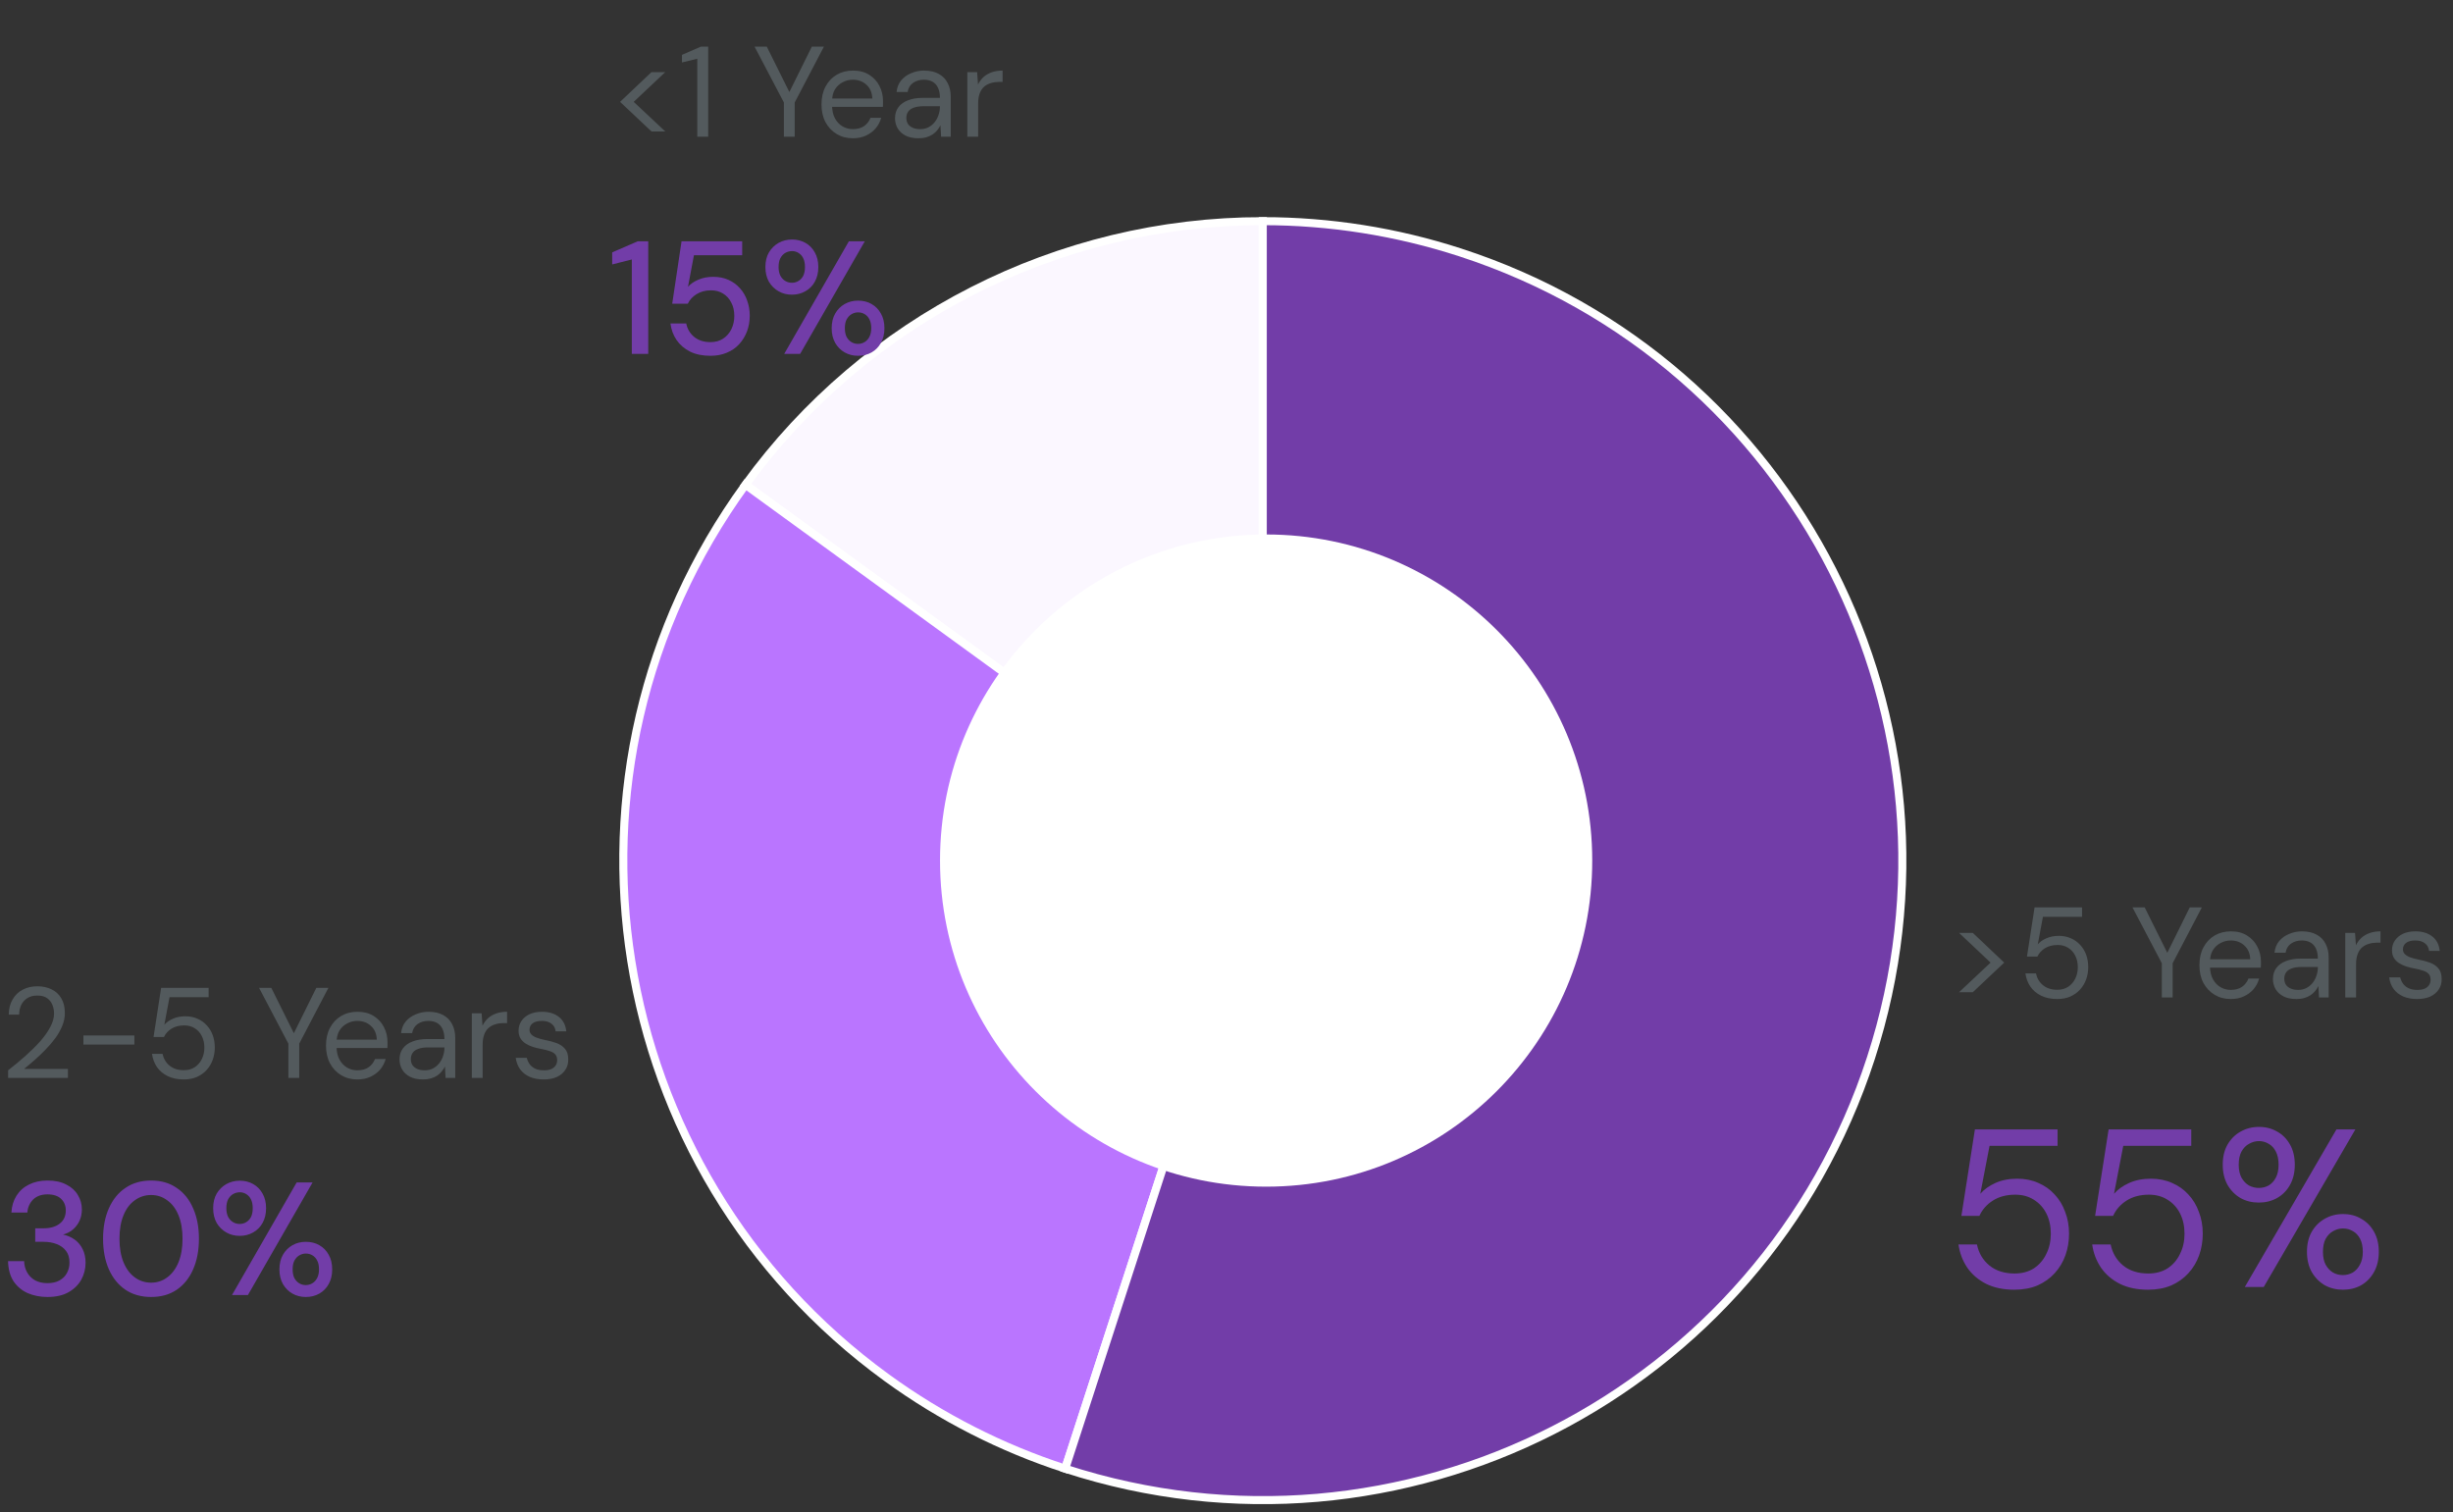 <svg xmlns="http://www.w3.org/2000/svg" width="305" height="188" viewBox="0 0 305 188" fill="none"><rect x="0" y="0" width="305" height="188" fill="#333333" stroke="none"/><path d="M157.009 107.003V27.499C131.56 27.499 107.648 39.683 92.69 60.272L157.009 107.003Z" fill="#FBF7FF" stroke="white"></path><path d="M157.009 107.003L92.69 60.272C66.881 95.795 74.755 145.514 110.278 171.323C117.028 176.226 124.507 180.037 132.441 182.615L157.009 107.003Z" fill="#BA75FF" stroke="white"></path><path d="M157.009 107.003L132.441 182.615C174.201 196.184 219.053 173.33 232.622 131.571C246.19 89.811 223.337 44.959 181.577 31.39C173.643 28.812 165.352 27.499 157.009 27.499V107.003Z" fill="#723DA8" stroke="white"></path><circle cx="40.547" cy="40.547" r="40.547" transform="matrix(-1 0 0 1 197.975 66.456)" fill="white"></circle><path d="M82.716 16.344H81.004L77.1 12.664L81.004 8.968H82.716L78.796 12.664L82.716 16.344ZM86.697 17V7.304L84.793 7.768V6.824L87.145 5.8H88.057V17H86.697ZM97.468 17V12.744L93.82 5.8H95.34L98.364 11.88H97.932L100.94 5.8H102.444L98.812 12.744V17H97.468ZM106.031 17.192C105.284 17.192 104.618 17.016 104.031 16.664C103.444 16.312 102.98 15.821 102.639 15.192C102.308 14.563 102.143 13.827 102.143 12.984C102.143 12.131 102.308 11.395 102.639 10.776C102.97 10.147 103.428 9.656 104.015 9.304C104.612 8.952 105.295 8.776 106.063 8.776C106.852 8.776 107.524 8.952 108.079 9.304C108.634 9.656 109.055 10.115 109.343 10.68C109.642 11.245 109.791 11.869 109.791 12.552C109.791 12.659 109.791 12.771 109.791 12.888C109.791 13.005 109.786 13.139 109.775 13.288H103.151V12.248H108.463C108.431 11.512 108.186 10.941 107.727 10.536C107.279 10.12 106.714 9.912 106.031 9.912C105.583 9.912 105.162 10.019 104.767 10.232C104.372 10.435 104.052 10.733 103.807 11.128C103.572 11.523 103.455 12.019 103.455 12.616V13.064C103.455 13.725 103.578 14.28 103.823 14.728C104.068 15.165 104.383 15.496 104.767 15.72C105.162 15.944 105.583 16.056 106.031 16.056C106.596 16.056 107.06 15.933 107.423 15.688C107.796 15.432 108.068 15.085 108.239 14.648H109.567C109.428 15.139 109.199 15.576 108.879 15.96C108.559 16.333 108.159 16.632 107.679 16.856C107.21 17.08 106.66 17.192 106.031 17.192ZM114.213 17.192C113.562 17.192 113.018 17.08 112.581 16.856C112.143 16.621 111.818 16.317 111.605 15.944C111.391 15.56 111.285 15.149 111.285 14.712C111.285 14.168 111.423 13.709 111.701 13.336C111.989 12.952 112.389 12.664 112.901 12.472C113.423 12.269 114.031 12.168 114.725 12.168H116.869C116.869 11.667 116.789 11.251 116.629 10.92C116.479 10.589 116.255 10.339 115.957 10.168C115.658 9.997 115.295 9.912 114.869 9.912C114.357 9.912 113.914 10.04 113.541 10.296C113.167 10.552 112.938 10.931 112.853 11.432H111.477C111.541 10.856 111.733 10.376 112.053 9.992C112.383 9.597 112.799 9.299 113.301 9.096C113.802 8.883 114.325 8.776 114.869 8.776C115.615 8.776 116.234 8.915 116.725 9.192C117.215 9.459 117.583 9.837 117.829 10.328C118.085 10.808 118.213 11.373 118.213 12.024V17H117.013L116.933 15.576C116.826 15.8 116.687 16.013 116.517 16.216C116.357 16.408 116.165 16.579 115.941 16.728C115.727 16.867 115.477 16.979 115.189 17.064C114.901 17.149 114.575 17.192 114.213 17.192ZM114.421 16.056C114.794 16.056 115.13 15.981 115.429 15.832C115.738 15.672 115.999 15.459 116.213 15.192C116.426 14.925 116.586 14.627 116.693 14.296C116.81 13.955 116.869 13.608 116.869 13.256V13.208H114.837C114.325 13.208 113.909 13.272 113.589 13.4C113.269 13.517 113.039 13.688 112.901 13.912C112.762 14.125 112.693 14.371 112.693 14.648C112.693 14.936 112.757 15.187 112.885 15.4C113.023 15.603 113.221 15.763 113.477 15.88C113.733 15.997 114.047 16.056 114.421 16.056ZM120.276 17V8.968H121.492L121.604 10.504C121.785 10.141 122.015 9.832 122.292 9.576C122.58 9.32 122.921 9.123 123.316 8.984C123.711 8.845 124.159 8.776 124.66 8.776V10.184H124.196C123.855 10.184 123.529 10.232 123.22 10.328C122.911 10.413 122.633 10.557 122.388 10.76C122.153 10.952 121.967 11.224 121.828 11.576C121.689 11.928 121.62 12.36 121.62 12.872V17H120.276Z" fill="#535A5D"></path><path d="M78.56 44V32.26L76.12 32.88V31.38L79.3 30H80.6V44H78.56ZM88.343 44.24C87.356 44.24 86.509 44.067 85.802 43.72C85.096 43.36 84.536 42.88 84.123 42.28C83.709 41.667 83.456 40.98 83.362 40.22H85.323C85.456 40.9 85.789 41.46 86.323 41.9C86.856 42.327 87.529 42.54 88.343 42.54C88.956 42.54 89.483 42.393 89.922 42.1C90.362 41.807 90.703 41.413 90.942 40.92C91.183 40.427 91.302 39.88 91.302 39.28C91.302 38.64 91.176 38.087 90.922 37.62C90.683 37.14 90.343 36.767 89.903 36.5C89.476 36.233 88.976 36.1 88.403 36.1C87.709 36.1 87.109 36.26 86.603 36.58C86.109 36.887 85.749 37.28 85.522 37.76H83.582L84.743 30H92.282V31.74H86.282L85.543 35.66C85.862 35.3 86.289 35.007 86.823 34.78C87.369 34.54 87.989 34.42 88.683 34.42C89.389 34.42 90.022 34.547 90.582 34.8C91.142 35.053 91.616 35.4 92.002 35.84C92.403 36.28 92.703 36.793 92.903 37.38C93.116 37.967 93.222 38.587 93.222 39.24C93.222 39.947 93.109 40.6 92.882 41.2C92.656 41.8 92.329 42.333 91.903 42.8C91.489 43.253 90.976 43.607 90.362 43.86C89.763 44.113 89.089 44.24 88.343 44.24ZM97.508 44L105.548 30H107.528L99.488 44H97.508ZM106.688 44.24C106.074 44.24 105.521 44.1 105.028 43.82C104.534 43.54 104.141 43.147 103.848 42.64C103.554 42.12 103.408 41.513 103.408 40.82C103.408 40.1 103.554 39.487 103.848 38.98C104.141 38.473 104.534 38.08 105.028 37.8C105.521 37.52 106.074 37.38 106.688 37.38C107.328 37.38 107.888 37.52 108.368 37.8C108.861 38.08 109.248 38.473 109.528 38.98C109.821 39.487 109.968 40.1 109.968 40.82C109.968 41.513 109.821 42.12 109.528 42.64C109.248 43.147 108.861 43.54 108.368 43.82C107.874 44.1 107.314 44.24 106.688 44.24ZM106.668 42.76C106.974 42.76 107.248 42.687 107.488 42.54C107.741 42.393 107.941 42.18 108.088 41.9C108.248 41.607 108.328 41.24 108.328 40.8C108.328 40.36 108.254 40 108.108 39.72C107.961 39.427 107.761 39.207 107.508 39.06C107.268 38.913 106.994 38.84 106.688 38.84C106.408 38.84 106.141 38.913 105.888 39.06C105.634 39.207 105.428 39.427 105.268 39.72C105.121 40 105.048 40.36 105.048 40.8C105.048 41.24 105.121 41.607 105.268 41.9C105.428 42.18 105.628 42.393 105.868 42.54C106.121 42.687 106.388 42.76 106.668 42.76ZM98.468 36.64C97.854 36.64 97.301 36.5 96.808 36.22C96.314 35.94 95.914 35.547 95.608 35.04C95.314 34.52 95.168 33.907 95.168 33.2C95.168 32.493 95.314 31.887 95.608 31.38C95.914 30.873 96.314 30.48 96.808 30.2C97.314 29.92 97.874 29.78 98.488 29.78C99.101 29.78 99.654 29.92 100.148 30.2C100.641 30.48 101.028 30.873 101.308 31.38C101.601 31.887 101.748 32.493 101.748 33.2C101.748 33.907 101.601 34.52 101.308 35.04C101.028 35.547 100.634 35.94 100.128 36.22C99.634 36.5 99.081 36.64 98.468 36.64ZM98.468 35.16C98.761 35.16 99.028 35.087 99.268 34.94C99.521 34.793 99.721 34.58 99.868 34.3C100.014 34.007 100.088 33.64 100.088 33.2C100.088 32.76 100.014 32.393 99.868 32.1C99.721 31.807 99.521 31.587 99.268 31.44C99.028 31.293 98.768 31.22 98.488 31.22C98.194 31.22 97.914 31.293 97.648 31.44C97.394 31.587 97.188 31.807 97.028 32.1C96.881 32.393 96.808 32.76 96.808 33.2C96.808 33.627 96.881 33.987 97.028 34.28C97.188 34.573 97.394 34.793 97.648 34.94C97.901 35.087 98.174 35.16 98.468 35.16Z" fill="#723DA8"></path><path d="M1.008 134.027V133.083C1.776 132.486 2.501 131.883 3.184 131.275C3.867 130.667 4.475 130.064 5.008 129.467C5.541 128.859 5.957 128.267 6.256 127.691C6.565 127.115 6.72 126.56 6.72 126.027C6.72 125.632 6.651 125.27 6.512 124.939C6.373 124.598 6.155 124.32 5.856 124.107C5.557 123.894 5.147 123.787 4.624 123.787C4.133 123.787 3.717 123.899 3.376 124.123C3.045 124.336 2.795 124.624 2.624 124.987C2.464 125.339 2.384 125.728 2.384 126.155H1.088C1.099 125.419 1.259 124.79 1.568 124.267C1.877 123.734 2.299 123.328 2.832 123.051C3.365 122.774 3.968 122.635 4.64 122.635C5.312 122.635 5.904 122.763 6.416 123.019C6.928 123.264 7.328 123.632 7.616 124.123C7.915 124.614 8.064 125.232 8.064 125.979C8.064 126.502 7.957 127.024 7.744 127.547C7.531 128.07 7.243 128.582 6.88 129.083C6.517 129.574 6.112 130.048 5.664 130.507C5.227 130.966 4.773 131.398 4.304 131.803C3.845 132.208 3.408 132.576 2.992 132.907H8.448V134.027H1.008ZM10.371 129.883V128.747H16.707V129.883H10.371ZM22.835 134.219C22.078 134.219 21.417 134.08 20.851 133.803C20.286 133.526 19.838 133.147 19.507 132.667C19.187 132.187 18.985 131.643 18.899 131.035H20.211C20.339 131.643 20.633 132.134 21.091 132.507C21.55 132.88 22.137 133.067 22.851 133.067C23.385 133.067 23.838 132.944 24.211 132.699C24.595 132.443 24.889 132.107 25.091 131.691C25.305 131.264 25.411 130.79 25.411 130.267C25.411 129.712 25.305 129.232 25.091 128.827C24.889 128.411 24.595 128.086 24.211 127.851C23.838 127.616 23.406 127.499 22.915 127.499C22.297 127.499 21.769 127.632 21.331 127.899C20.905 128.166 20.59 128.512 20.387 128.939H19.091L20.035 122.827H25.939V123.995H21.075L20.435 127.419C20.702 127.11 21.059 126.859 21.507 126.667C21.955 126.464 22.473 126.363 23.059 126.363C23.603 126.363 24.099 126.464 24.547 126.667C24.995 126.859 25.379 127.131 25.699 127.483C26.03 127.835 26.281 128.246 26.451 128.715C26.622 129.184 26.707 129.696 26.707 130.251C26.707 130.784 26.622 131.291 26.451 131.771C26.281 132.251 26.025 132.678 25.683 133.051C25.353 133.414 24.947 133.702 24.467 133.915C23.998 134.118 23.454 134.219 22.835 134.219ZM35.859 134.027V129.771L32.211 122.827H33.731L36.755 128.907H36.323L39.331 122.827H40.835L37.203 129.771V134.027H35.859ZM44.422 134.219C43.675 134.219 43.008 134.043 42.422 133.691C41.835 133.339 41.371 132.848 41.03 132.219C40.699 131.59 40.534 130.854 40.534 130.011C40.534 129.158 40.699 128.422 41.03 127.803C41.36 127.174 41.819 126.683 42.406 126.331C43.003 125.979 43.686 125.803 44.454 125.803C45.243 125.803 45.915 125.979 46.47 126.331C47.024 126.683 47.446 127.142 47.734 127.707C48.032 128.272 48.182 128.896 48.182 129.579C48.182 129.686 48.182 129.798 48.182 129.915C48.182 130.032 48.176 130.166 48.166 130.315H41.542V129.275H46.854C46.822 128.539 46.576 127.968 46.118 127.563C45.67 127.147 45.104 126.939 44.422 126.939C43.974 126.939 43.552 127.046 43.158 127.259C42.763 127.462 42.443 127.76 42.198 128.155C41.963 128.55 41.846 129.046 41.846 129.643V130.091C41.846 130.752 41.968 131.307 42.214 131.755C42.459 132.192 42.774 132.523 43.158 132.747C43.552 132.971 43.974 133.083 44.422 133.083C44.987 133.083 45.451 132.96 45.814 132.715C46.187 132.459 46.459 132.112 46.63 131.675H47.958C47.819 132.166 47.59 132.603 47.27 132.987C46.95 133.36 46.55 133.659 46.07 133.883C45.6 134.107 45.051 134.219 44.422 134.219ZM52.603 134.219C51.953 134.219 51.409 134.107 50.971 133.883C50.534 133.648 50.209 133.344 49.995 132.971C49.782 132.587 49.675 132.176 49.675 131.739C49.675 131.195 49.814 130.736 50.091 130.363C50.379 129.979 50.779 129.691 51.291 129.499C51.814 129.296 52.422 129.195 53.115 129.195H55.259C55.259 128.694 55.179 128.278 55.019 127.947C54.87 127.616 54.646 127.366 54.347 127.195C54.049 127.024 53.686 126.939 53.259 126.939C52.747 126.939 52.305 127.067 51.931 127.323C51.558 127.579 51.329 127.958 51.243 128.459H49.867C49.931 127.883 50.123 127.403 50.443 127.019C50.774 126.624 51.19 126.326 51.691 126.123C52.193 125.91 52.715 125.803 53.259 125.803C54.006 125.803 54.625 125.942 55.115 126.219C55.606 126.486 55.974 126.864 56.219 127.355C56.475 127.835 56.603 128.4 56.603 129.051V134.027H55.403L55.323 132.603C55.217 132.827 55.078 133.04 54.907 133.243C54.747 133.435 54.555 133.606 54.331 133.755C54.118 133.894 53.867 134.006 53.579 134.091C53.291 134.176 52.966 134.219 52.603 134.219ZM52.811 133.083C53.185 133.083 53.521 133.008 53.819 132.859C54.129 132.699 54.39 132.486 54.603 132.219C54.817 131.952 54.977 131.654 55.083 131.323C55.201 130.982 55.259 130.635 55.259 130.283V130.235H53.227C52.715 130.235 52.299 130.299 51.979 130.427C51.659 130.544 51.43 130.715 51.291 130.939C51.153 131.152 51.083 131.398 51.083 131.675C51.083 131.963 51.147 132.214 51.275 132.427C51.414 132.63 51.611 132.79 51.867 132.907C52.123 133.024 52.438 133.083 52.811 133.083ZM58.666 134.027V125.995H59.883L59.995 127.531C60.176 127.168 60.405 126.859 60.682 126.603C60.971 126.347 61.312 126.15 61.706 126.011C62.101 125.872 62.549 125.803 63.05 125.803V127.211H62.587C62.245 127.211 61.92 127.259 61.611 127.355C61.301 127.44 61.024 127.584 60.779 127.787C60.544 127.979 60.357 128.251 60.218 128.603C60.08 128.955 60.011 129.387 60.011 129.899V134.027H58.666ZM67.597 134.219C66.947 134.219 66.371 134.112 65.869 133.899C65.368 133.675 64.968 133.36 64.669 132.955C64.381 132.55 64.2 132.075 64.125 131.531H65.501C65.565 131.808 65.683 132.07 65.853 132.315C66.024 132.55 66.253 132.736 66.541 132.875C66.84 133.014 67.197 133.083 67.613 133.083C67.997 133.083 68.312 133.03 68.557 132.923C68.802 132.806 68.984 132.651 69.101 132.459C69.219 132.267 69.277 132.059 69.277 131.835C69.277 131.515 69.197 131.27 69.037 131.099C68.888 130.928 68.664 130.795 68.365 130.699C68.067 130.592 67.709 130.502 67.293 130.427C66.941 130.363 66.594 130.278 66.253 130.171C65.922 130.064 65.624 129.926 65.357 129.755C65.091 129.584 64.877 129.371 64.717 129.115C64.557 128.848 64.477 128.534 64.477 128.171C64.477 127.712 64.594 127.307 64.829 126.955C65.075 126.592 65.41 126.31 65.837 126.107C66.275 125.904 66.792 125.803 67.389 125.803C68.243 125.803 68.936 126.011 69.469 126.427C70.013 126.843 70.328 127.446 70.413 128.235H69.085C69.043 127.83 68.872 127.515 68.573 127.291C68.275 127.056 67.874 126.939 67.373 126.939C66.872 126.939 66.488 127.04 66.221 127.243C65.965 127.446 65.837 127.712 65.837 128.043C65.837 128.256 65.906 128.443 66.045 128.603C66.195 128.763 66.413 128.902 66.701 129.019C66.989 129.126 67.336 129.222 67.741 129.307C68.264 129.403 68.744 129.531 69.181 129.691C69.618 129.851 69.971 130.086 70.237 130.395C70.514 130.704 70.653 131.147 70.653 131.723C70.664 132.224 70.541 132.662 70.285 133.035C70.04 133.408 69.688 133.702 69.229 133.915C68.77 134.118 68.227 134.219 67.597 134.219Z" fill="#535A5D"></path><path d="M5.9 161.267C5.007 161.267 4.187 161.107 3.44 160.787C2.707 160.454 2.12 159.96 1.68 159.307C1.253 158.64 1.027 157.807 1 156.807H3C3.013 157.314 3.133 157.774 3.36 158.187C3.587 158.6 3.913 158.934 4.34 159.187C4.78 159.427 5.3 159.547 5.9 159.547C6.5 159.547 7 159.434 7.4 159.207C7.813 158.98 8.12 158.674 8.32 158.287C8.533 157.9 8.64 157.467 8.64 156.987C8.64 156.387 8.493 155.9 8.2 155.527C7.92 155.154 7.533 154.874 7.04 154.687C6.56 154.5 6.02 154.407 5.42 154.407H4.38V152.727H5.42C6.26 152.727 6.927 152.534 7.42 152.147C7.927 151.76 8.18 151.214 8.18 150.507C8.18 149.92 7.987 149.44 7.6 149.067C7.213 148.694 6.647 148.507 5.9 148.507C5.153 148.507 4.56 148.72 4.12 149.147C3.693 149.574 3.453 150.114 3.4 150.767H1.42C1.46 149.98 1.667 149.287 2.04 148.687C2.427 148.074 2.947 147.607 3.6 147.287C4.267 146.954 5.033 146.787 5.9 146.787C6.833 146.787 7.613 146.954 8.24 147.287C8.88 147.607 9.36 148.04 9.68 148.587C10.013 149.134 10.18 149.734 10.18 150.387C10.18 150.88 10.087 151.34 9.9 151.767C9.713 152.18 9.447 152.54 9.1 152.847C8.753 153.154 8.333 153.374 7.84 153.507C8.373 153.614 8.853 153.82 9.28 154.127C9.707 154.434 10.04 154.834 10.28 155.327C10.52 155.807 10.64 156.367 10.64 157.007C10.64 157.767 10.46 158.474 10.1 159.127C9.74 159.767 9.207 160.287 8.5 160.687C7.807 161.074 6.94 161.267 5.9 161.267ZM18.795 161.267C17.555 161.267 16.488 160.967 15.595 160.367C14.702 159.754 14.015 158.907 13.535 157.827C13.055 156.734 12.815 155.467 12.815 154.027C12.815 152.587 13.055 151.327 13.535 150.247C14.015 149.154 14.702 148.307 15.595 147.707C16.488 147.094 17.555 146.787 18.795 146.787C20.035 146.787 21.095 147.094 21.975 147.707C22.868 148.307 23.548 149.154 24.015 150.247C24.495 151.327 24.735 152.587 24.735 154.027C24.735 155.467 24.495 156.734 24.015 157.827C23.548 158.907 22.868 159.754 21.975 160.367C21.095 160.967 20.035 161.267 18.795 161.267ZM18.795 159.487C19.542 159.487 20.208 159.267 20.795 158.827C21.395 158.387 21.862 157.76 22.195 156.947C22.528 156.134 22.695 155.16 22.695 154.027C22.695 152.894 22.528 151.92 22.195 151.107C21.862 150.294 21.395 149.674 20.795 149.247C20.208 148.807 19.542 148.587 18.795 148.587C18.035 148.587 17.355 148.807 16.755 149.247C16.155 149.674 15.688 150.294 15.355 151.107C15.022 151.92 14.855 152.894 14.855 154.027C14.855 155.16 15.022 156.134 15.355 156.947C15.688 157.76 16.155 158.387 16.755 158.827C17.355 159.267 18.035 159.487 18.795 159.487ZM28.844 161.027L36.884 147.027H38.864L30.824 161.027H28.844ZM38.024 161.267C37.41 161.267 36.857 161.127 36.364 160.847C35.87 160.567 35.477 160.174 35.184 159.667C34.89 159.147 34.744 158.54 34.744 157.847C34.744 157.127 34.89 156.514 35.184 156.007C35.477 155.5 35.87 155.107 36.364 154.827C36.857 154.547 37.41 154.407 38.024 154.407C38.664 154.407 39.224 154.547 39.704 154.827C40.197 155.107 40.584 155.5 40.864 156.007C41.157 156.514 41.304 157.127 41.304 157.847C41.304 158.54 41.157 159.147 40.864 159.667C40.584 160.174 40.197 160.567 39.704 160.847C39.21 161.127 38.65 161.267 38.024 161.267ZM38.004 159.787C38.31 159.787 38.584 159.714 38.824 159.567C39.077 159.42 39.277 159.207 39.424 158.927C39.584 158.634 39.664 158.267 39.664 157.827C39.664 157.387 39.59 157.027 39.444 156.747C39.297 156.454 39.097 156.234 38.844 156.087C38.604 155.94 38.33 155.867 38.024 155.867C37.744 155.867 37.477 155.94 37.224 156.087C36.97 156.234 36.764 156.454 36.604 156.747C36.457 157.027 36.384 157.387 36.384 157.827C36.384 158.267 36.457 158.634 36.604 158.927C36.764 159.207 36.964 159.42 37.204 159.567C37.457 159.714 37.724 159.787 38.004 159.787ZM29.804 153.667C29.19 153.667 28.637 153.527 28.144 153.247C27.65 152.967 27.25 152.574 26.944 152.067C26.65 151.547 26.504 150.934 26.504 150.227C26.504 149.52 26.65 148.914 26.944 148.407C27.25 147.9 27.65 147.507 28.144 147.227C28.65 146.947 29.21 146.807 29.824 146.807C30.437 146.807 30.99 146.947 31.484 147.227C31.977 147.507 32.364 147.9 32.644 148.407C32.937 148.914 33.084 149.52 33.084 150.227C33.084 150.934 32.937 151.547 32.644 152.067C32.364 152.574 31.97 152.967 31.464 153.247C30.97 153.527 30.417 153.667 29.804 153.667ZM29.804 152.187C30.097 152.187 30.364 152.114 30.604 151.967C30.857 151.82 31.057 151.607 31.204 151.327C31.35 151.034 31.424 150.667 31.424 150.227C31.424 149.787 31.35 149.42 31.204 149.127C31.057 148.834 30.857 148.614 30.604 148.467C30.364 148.32 30.104 148.247 29.824 148.247C29.53 148.247 29.25 148.32 28.984 148.467C28.73 148.614 28.524 148.834 28.364 149.127C28.217 149.42 28.144 149.787 28.144 150.227C28.144 150.654 28.217 151.014 28.364 151.307C28.524 151.6 28.73 151.82 28.984 151.967C29.237 152.114 29.51 152.187 29.804 152.187Z" fill="#723DA8"></path><path d="M243.584 123.371L247.504 119.691L243.584 115.995H245.296L249.2 119.691L245.296 123.371H243.584ZM255.773 124.219C255.016 124.219 254.354 124.08 253.789 123.803C253.224 123.526 252.776 123.147 252.445 122.667C252.125 122.187 251.922 121.643 251.837 121.035H253.149C253.277 121.643 253.57 122.134 254.029 122.507C254.488 122.88 255.074 123.067 255.789 123.067C256.322 123.067 256.776 122.944 257.149 122.699C257.533 122.443 257.826 122.107 258.029 121.691C258.242 121.264 258.349 120.79 258.349 120.267C258.349 119.712 258.242 119.232 258.029 118.827C257.826 118.411 257.533 118.086 257.149 117.851C256.776 117.616 256.344 117.499 255.853 117.499C255.234 117.499 254.706 117.632 254.269 117.899C253.842 118.166 253.528 118.512 253.325 118.939H252.029L252.973 112.827H258.877V113.995H254.013L253.373 117.419C253.64 117.11 253.997 116.859 254.445 116.667C254.893 116.464 255.41 116.363 255.997 116.363C256.541 116.363 257.037 116.464 257.485 116.667C257.933 116.859 258.317 117.131 258.637 117.483C258.968 117.835 259.218 118.246 259.389 118.715C259.56 119.184 259.645 119.696 259.645 120.251C259.645 120.784 259.56 121.291 259.389 121.771C259.218 122.251 258.962 122.678 258.621 123.051C258.29 123.414 257.885 123.702 257.405 123.915C256.936 124.118 256.392 124.219 255.773 124.219ZM268.796 124.027V119.771L265.148 112.827H266.668L269.692 118.907H269.26L272.268 112.827H273.772L270.14 119.771V124.027H268.796ZM277.359 124.219C276.612 124.219 275.946 124.043 275.359 123.691C274.772 123.339 274.308 122.848 273.967 122.219C273.636 121.59 273.471 120.854 273.471 120.011C273.471 119.158 273.636 118.422 273.967 117.803C274.298 117.174 274.756 116.683 275.343 116.331C275.94 115.979 276.623 115.803 277.391 115.803C278.18 115.803 278.852 115.979 279.407 116.331C279.962 116.683 280.383 117.142 280.671 117.707C280.97 118.272 281.119 118.896 281.119 119.579C281.119 119.686 281.119 119.798 281.119 119.915C281.119 120.032 281.114 120.166 281.103 120.315H274.479V119.275H279.791C279.759 118.539 279.514 117.968 279.055 117.563C278.607 117.147 278.042 116.939 277.359 116.939C276.911 116.939 276.49 117.046 276.095 117.259C275.7 117.462 275.38 117.76 275.135 118.155C274.9 118.55 274.783 119.046 274.783 119.643V120.091C274.783 120.752 274.906 121.307 275.151 121.755C275.396 122.192 275.711 122.523 276.095 122.747C276.49 122.971 276.911 123.083 277.359 123.083C277.924 123.083 278.388 122.96 278.751 122.715C279.124 122.459 279.396 122.112 279.567 121.675H280.895C280.756 122.166 280.527 122.603 280.207 122.987C279.887 123.36 279.487 123.659 279.007 123.883C278.538 124.107 277.988 124.219 277.359 124.219ZM285.541 124.219C284.89 124.219 284.346 124.107 283.909 123.883C283.472 123.648 283.146 123.344 282.933 122.971C282.72 122.587 282.613 122.176 282.613 121.739C282.613 121.195 282.752 120.736 283.029 120.363C283.317 119.979 283.717 119.691 284.229 119.499C284.752 119.296 285.36 119.195 286.053 119.195H288.197C288.197 118.694 288.117 118.278 287.957 117.947C287.808 117.616 287.584 117.366 287.285 117.195C286.986 117.024 286.624 116.939 286.197 116.939C285.685 116.939 285.242 117.067 284.869 117.323C284.496 117.579 284.266 117.958 284.181 118.459H282.805C282.869 117.883 283.061 117.403 283.381 117.019C283.712 116.624 284.128 116.326 284.629 116.123C285.13 115.91 285.653 115.803 286.197 115.803C286.944 115.803 287.562 115.942 288.053 116.219C288.544 116.486 288.912 116.864 289.157 117.355C289.413 117.835 289.541 118.4 289.541 119.051V124.027H288.341L288.261 122.603C288.154 122.827 288.016 123.04 287.845 123.243C287.685 123.435 287.493 123.606 287.269 123.755C287.056 123.894 286.805 124.006 286.517 124.091C286.229 124.176 285.904 124.219 285.541 124.219ZM285.749 123.083C286.122 123.083 286.458 123.008 286.757 122.859C287.066 122.699 287.328 122.486 287.541 122.219C287.754 121.952 287.914 121.654 288.021 121.323C288.138 120.982 288.197 120.635 288.197 120.283V120.235H286.165C285.653 120.235 285.237 120.299 284.917 120.427C284.597 120.544 284.368 120.715 284.229 120.939C284.09 121.152 284.021 121.398 284.021 121.675C284.021 121.963 284.085 122.214 284.213 122.427C284.352 122.63 284.549 122.79 284.805 122.907C285.061 123.024 285.376 123.083 285.749 123.083ZM291.604 124.027V115.995H292.82L292.932 117.531C293.113 117.168 293.343 116.859 293.62 116.603C293.908 116.347 294.249 116.15 294.644 116.011C295.039 115.872 295.487 115.803 295.988 115.803V117.211H295.524C295.183 117.211 294.857 117.259 294.548 117.355C294.239 117.44 293.961 117.584 293.716 117.787C293.481 117.979 293.295 118.251 293.156 118.603C293.017 118.955 292.948 119.387 292.948 119.899V124.027H291.604ZM300.535 124.219C299.884 124.219 299.308 124.112 298.807 123.899C298.305 123.675 297.905 123.36 297.607 122.955C297.319 122.55 297.137 122.075 297.063 121.531H298.439C298.503 121.808 298.62 122.07 298.791 122.315C298.961 122.55 299.191 122.736 299.479 122.875C299.777 123.014 300.135 123.083 300.551 123.083C300.935 123.083 301.249 123.03 301.495 122.923C301.74 122.806 301.921 122.651 302.039 122.459C302.156 122.267 302.215 122.059 302.215 121.835C302.215 121.515 302.135 121.27 301.975 121.099C301.825 120.928 301.601 120.795 301.303 120.699C301.004 120.592 300.647 120.502 300.231 120.427C299.879 120.363 299.532 120.278 299.191 120.171C298.86 120.064 298.561 119.926 298.295 119.755C298.028 119.584 297.815 119.371 297.655 119.115C297.495 118.848 297.415 118.534 297.415 118.171C297.415 117.712 297.532 117.307 297.767 116.955C298.012 116.592 298.348 116.31 298.775 116.107C299.212 115.904 299.729 115.803 300.327 115.803C301.18 115.803 301.873 116.011 302.407 116.427C302.951 116.843 303.265 117.446 303.351 118.235H302.023C301.98 117.83 301.809 117.515 301.511 117.291C301.212 117.056 300.812 116.939 300.311 116.939C299.809 116.939 299.425 117.04 299.159 117.243C298.903 117.446 298.775 117.712 298.775 118.043C298.775 118.256 298.844 118.443 298.983 118.603C299.132 118.763 299.351 118.902 299.639 119.019C299.927 119.126 300.273 119.222 300.679 119.307C301.201 119.403 301.681 119.531 302.119 119.691C302.556 119.851 302.908 120.086 303.175 120.395C303.452 120.704 303.591 121.147 303.591 121.723C303.601 122.224 303.479 122.662 303.223 123.035C302.977 123.408 302.625 123.702 302.167 123.915C301.708 124.118 301.164 124.219 300.535 124.219Z" fill="#535A5D"></path><path d="M250.456 160.363C249.112 160.363 247.945 160.12 246.956 159.635C245.967 159.131 245.183 158.459 244.604 157.619C244.025 156.76 243.661 155.799 243.512 154.735H245.808C246.032 155.818 246.555 156.695 247.376 157.367C248.197 158.02 249.233 158.347 250.484 158.347C251.417 158.347 252.22 158.132 252.892 157.703C253.564 157.255 254.077 156.658 254.432 155.911C254.805 155.164 254.992 154.334 254.992 153.419C254.992 152.448 254.805 151.599 254.432 150.871C254.059 150.143 253.536 149.574 252.864 149.163C252.211 148.752 251.445 148.547 250.568 148.547C249.485 148.547 248.561 148.79 247.796 149.275C247.031 149.76 246.471 150.395 246.116 151.179H243.876L245.556 140.427H255.832V142.471H247.376L246.228 148.435C246.695 147.894 247.32 147.446 248.104 147.091C248.888 146.736 249.793 146.559 250.82 146.559C251.791 146.559 252.668 146.736 253.452 147.091C254.236 147.427 254.908 147.903 255.468 148.519C256.047 149.135 256.485 149.863 256.784 150.703C257.101 151.524 257.26 152.42 257.26 153.391C257.26 154.343 257.111 155.239 256.812 156.079C256.513 156.919 256.065 157.666 255.468 158.319C254.889 158.954 254.18 159.458 253.34 159.831C252.5 160.186 251.539 160.363 250.456 160.363ZM267.081 160.363C265.737 160.363 264.57 160.12 263.581 159.635C262.592 159.131 261.808 158.459 261.229 157.619C260.65 156.76 260.286 155.799 260.137 154.735H262.433C262.657 155.818 263.18 156.695 264.001 157.367C264.822 158.02 265.858 158.347 267.109 158.347C268.042 158.347 268.845 158.132 269.517 157.703C270.189 157.255 270.702 156.658 271.057 155.911C271.43 155.164 271.617 154.334 271.617 153.419C271.617 152.448 271.43 151.599 271.057 150.871C270.684 150.143 270.161 149.574 269.489 149.163C268.836 148.752 268.07 148.547 267.193 148.547C266.11 148.547 265.186 148.79 264.421 149.275C263.656 149.76 263.096 150.395 262.741 151.179H260.501L262.181 140.427H272.457V142.471H264.001L262.853 148.435C263.32 147.894 263.945 147.446 264.729 147.091C265.513 146.736 266.418 146.559 267.445 146.559C268.416 146.559 269.293 146.736 270.077 147.091C270.861 147.427 271.533 147.903 272.093 148.519C272.672 149.135 273.11 149.863 273.409 150.703C273.726 151.524 273.885 152.42 273.885 153.391C273.885 154.343 273.736 155.239 273.437 156.079C273.138 156.919 272.69 157.666 272.093 158.319C271.514 158.954 270.805 159.458 269.965 159.831C269.125 160.186 268.164 160.363 267.081 160.363ZM279.114 160.027L290.51 140.427H292.862L281.466 160.027H279.114ZM291.322 160.363C290.482 160.363 289.726 160.176 289.054 159.803C288.382 159.411 287.841 158.86 287.43 158.151C287.038 157.442 286.842 156.611 286.842 155.659C286.842 154.688 287.038 153.858 287.43 153.167C287.841 152.458 288.382 151.916 289.054 151.543C289.726 151.151 290.482 150.955 291.322 150.955C292.181 150.955 292.937 151.151 293.59 151.543C294.262 151.916 294.794 152.458 295.186 153.167C295.578 153.858 295.774 154.688 295.774 155.659C295.774 156.611 295.578 157.442 295.186 158.151C294.794 158.86 294.262 159.411 293.59 159.803C292.918 160.176 292.162 160.363 291.322 160.363ZM291.294 158.543C291.742 158.543 292.153 158.44 292.526 158.235C292.899 158.011 293.198 157.684 293.422 157.255C293.665 156.826 293.786 156.294 293.786 155.659C293.786 155.006 293.674 154.464 293.45 154.035C293.226 153.606 292.927 153.288 292.554 153.083C292.181 152.859 291.77 152.747 291.322 152.747C290.893 152.747 290.482 152.859 290.09 153.083C289.717 153.288 289.409 153.606 289.166 154.035C288.942 154.464 288.83 155.006 288.83 155.659C288.83 156.294 288.942 156.826 289.166 157.255C289.409 157.684 289.717 158.011 290.09 158.235C290.463 158.44 290.865 158.543 291.294 158.543ZM280.85 149.527C280.01 149.527 279.254 149.34 278.582 148.967C277.91 148.575 277.369 148.024 276.958 147.315C276.566 146.606 276.37 145.775 276.37 144.823C276.37 143.852 276.566 143.022 276.958 142.331C277.369 141.622 277.91 141.08 278.582 140.707C279.273 140.315 280.038 140.119 280.878 140.119C281.718 140.119 282.474 140.315 283.146 140.707C283.818 141.08 284.35 141.622 284.742 142.331C285.134 143.022 285.33 143.852 285.33 144.823C285.33 145.775 285.134 146.606 284.742 147.315C284.35 148.024 283.809 148.575 283.118 148.967C282.446 149.34 281.69 149.527 280.85 149.527ZM280.85 147.707C281.298 147.707 281.709 147.604 282.082 147.399C282.455 147.175 282.754 146.848 282.978 146.419C283.202 145.99 283.314 145.458 283.314 144.823C283.314 144.17 283.202 143.628 282.978 143.199C282.754 142.751 282.455 142.424 282.082 142.219C281.709 141.995 281.307 141.883 280.878 141.883C280.449 141.883 280.038 141.995 279.646 142.219C279.254 142.424 278.937 142.751 278.694 143.199C278.47 143.628 278.358 144.17 278.358 144.823C278.358 145.458 278.47 145.99 278.694 146.419C278.937 146.848 279.245 147.175 279.618 147.399C280.01 147.604 280.421 147.707 280.85 147.707Z" fill="#723DA8"></path></svg>